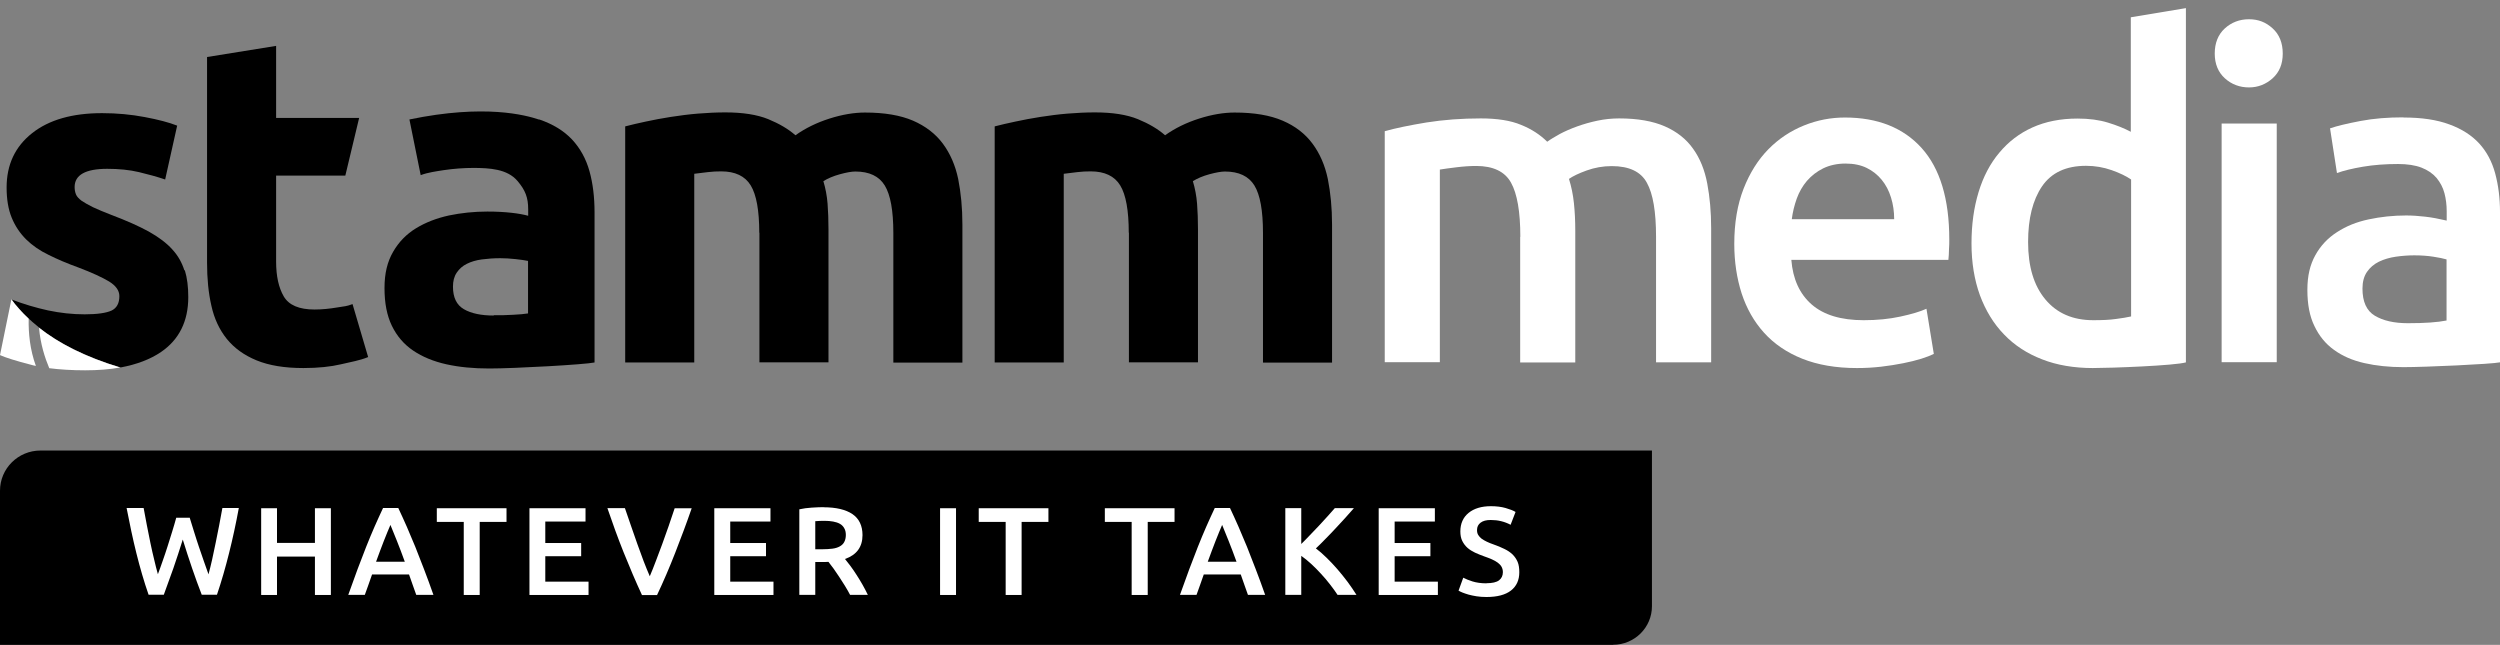 <svg width="283" height="73" viewBox="0 0 283 73" fill="none" xmlns="http://www.w3.org/2000/svg">
<rect x="0" y="0" width="283" height="73" fill="#808080" stroke="none"/>
<path d="M23.438 6.454L31.256 5.194V13.353H40.654L39.091 19.877H31.256V29.603C31.256 31.255 31.545 32.567 32.122 33.555C32.7 34.543 33.856 35.037 35.607 35.037C36.439 35.037 37.306 34.952 38.207 34.798C39.108 34.645 39.176 34.696 39.907 34.423L41.674 40.419C40.722 40.811 39.754 40.964 38.598 41.237C37.442 41.51 36.032 41.663 34.349 41.663C32.207 41.663 30.457 41.373 29.046 40.794C27.636 40.215 26.531 39.414 25.681 38.375C24.848 37.336 24.253 36.093 23.93 34.611C23.59 33.146 23.438 31.511 23.438 29.722V6.471V6.454Z" fill="black"/>
<path d="M61.049 13.523C62.595 14.052 63.819 14.801 64.754 15.789C65.672 16.777 66.335 17.969 66.725 19.366C67.116 20.763 67.303 22.33 67.303 24.05V41.033C66.181 41.271 58.227 41.714 55.389 41.714C53.605 41.714 51.99 41.561 50.528 41.237C49.084 40.914 47.826 40.403 46.772 39.687C45.718 38.972 44.92 38.035 44.359 36.877C43.798 35.718 43.526 34.304 43.526 32.618C43.526 30.932 43.849 29.637 44.495 28.513C45.141 27.389 46.007 26.503 47.095 25.839C48.183 25.174 49.423 24.698 50.817 24.391C52.211 24.101 53.672 23.948 55.168 23.948C56.188 23.948 57.089 23.999 57.87 24.084C58.652 24.169 59.298 24.289 59.791 24.425V23.692C59.791 22.364 59.468 21.529 58.584 20.49C57.412 19.093 55.338 19.025 53.656 19.008C52.5 19.008 51.361 19.093 50.205 19.264C49.355 19.4 48.438 19.519 47.622 19.826L46.347 13.523C54.896 11.752 59.502 13.029 61.032 13.54M55.882 35.684C56.647 35.684 57.395 35.684 58.091 35.633C58.788 35.599 59.349 35.548 59.774 35.48V29.535C59.451 29.467 58.992 29.399 58.363 29.331C57.734 29.263 57.157 29.229 56.63 29.229C55.899 29.229 55.202 29.28 54.556 29.365C53.91 29.45 53.333 29.62 52.857 29.859C52.364 30.097 51.99 30.438 51.701 30.864C51.412 31.29 51.276 31.818 51.276 32.448C51.276 33.674 51.684 34.526 52.517 35.003C53.333 35.48 54.471 35.718 55.899 35.718" fill="black"/>
<path d="M85.949 26.35C85.949 23.829 85.626 22.04 84.98 20.984C84.334 19.928 83.213 19.4 81.649 19.4C81.156 19.4 80.646 19.417 80.119 19.485C79.592 19.553 79.082 19.604 78.59 19.672V41.033H70.772V14.307C71.434 14.136 72.216 13.949 73.1 13.762C73.984 13.574 74.936 13.387 75.938 13.234C76.941 13.08 77.961 12.944 79.014 12.859C80.068 12.774 81.105 12.723 82.108 12.723C84.096 12.723 85.711 12.978 86.969 13.489C88.209 14 89.229 14.596 90.045 15.312C91.167 14.511 92.458 13.881 93.903 13.421C95.348 12.961 96.69 12.74 97.914 12.74C100.124 12.74 101.925 13.046 103.353 13.659C104.763 14.273 105.902 15.141 106.735 16.266C107.568 17.39 108.146 18.718 108.469 20.269C108.774 21.819 108.944 23.522 108.944 25.43V41.05H101.126V26.367C101.126 23.846 100.803 22.057 100.158 21.001C99.512 19.945 98.407 19.417 96.826 19.417C96.401 19.417 95.824 19.519 95.076 19.724C94.328 19.928 93.699 20.201 93.206 20.507C93.444 21.308 93.614 22.159 93.682 23.062C93.75 23.948 93.784 24.919 93.784 25.924V41.016H85.966V26.333L85.949 26.35Z" fill="black"/>
<path d="M127.776 26.35C127.776 23.829 127.453 22.04 126.807 20.984C126.161 19.928 125.039 19.4 123.476 19.4C122.983 19.4 122.473 19.417 121.946 19.485C121.419 19.553 120.909 19.605 120.416 19.673V41.033H112.598V14.307C113.261 14.137 114.043 13.949 114.944 13.762C115.827 13.575 116.779 13.387 117.782 13.234C118.785 13.081 119.804 12.944 120.858 12.859C121.912 12.774 122.932 12.723 123.951 12.723C125.94 12.723 127.555 12.978 128.812 13.489C130.053 14 131.073 14.597 131.889 15.312C133.01 14.511 134.302 13.881 135.747 13.421C137.191 12.961 138.534 12.74 139.758 12.74C141.967 12.74 143.769 13.046 145.196 13.66C146.624 14.273 147.746 15.142 148.579 16.266C149.411 17.39 149.989 18.719 150.312 20.269C150.618 21.819 150.788 23.522 150.788 25.43V41.05H142.97V26.367C142.97 23.846 142.647 22.057 142.001 21.001C141.355 19.945 140.234 19.417 138.67 19.417C138.245 19.417 137.667 19.519 136.902 19.724C136.155 19.928 135.526 20.201 135.033 20.507C135.271 21.308 135.441 22.16 135.509 23.062C135.577 23.948 135.611 24.919 135.611 25.924V41.016H127.793V26.333L127.776 26.35Z" fill="black"/>
<path d="M20.871 30.608C20.599 29.739 20.157 28.939 19.495 28.224C18.849 27.508 17.965 26.844 16.843 26.213C15.722 25.6 14.311 24.97 12.594 24.323C11.761 23.999 11.065 23.71 10.521 23.454C9.977 23.181 9.552 22.943 9.229 22.722C8.923 22.483 8.702 22.262 8.6 22.006C8.498 21.751 8.447 21.478 8.447 21.172C8.447 19.809 9.671 19.11 12.135 19.11C13.461 19.11 14.668 19.23 15.739 19.485C16.809 19.741 17.795 20.013 18.696 20.32L20.055 14.222C19.155 13.864 17.914 13.54 16.384 13.251C14.855 12.961 13.24 12.808 11.557 12.808C8.192 12.808 5.558 13.557 3.637 15.073C1.717 16.59 0.748 18.634 0.748 21.223C0.748 22.551 0.935 23.692 1.326 24.646C1.717 25.6 2.261 26.401 2.958 27.099C3.654 27.781 4.504 28.377 5.507 28.854C6.493 29.348 7.614 29.825 8.838 30.267C10.419 30.864 11.591 31.409 12.356 31.869C13.121 32.346 13.512 32.891 13.512 33.521C13.512 34.322 13.223 34.867 12.628 35.156C12.033 35.429 11.014 35.582 9.586 35.582C8.158 35.582 6.833 35.429 5.439 35.139C4.045 34.833 2.669 34.424 1.343 33.913C1.343 34.117 1.87 34.611 2.006 34.764C2.261 35.071 2.55 35.378 2.839 35.667C3.382 36.212 3.977 36.723 4.572 37.2C5.813 38.171 7.173 38.972 8.583 39.653C10.215 40.437 11.914 41.084 13.665 41.595C15.484 41.254 17.013 40.675 18.237 39.84C20.276 38.444 21.313 36.366 21.313 33.64C21.313 32.482 21.194 31.477 20.922 30.591" fill="black"/>
<path d="M3.246 36.093C3.212 37.745 3.399 39.602 4.062 41.424C3.841 41.373 3.637 41.339 3.433 41.271C1.785 40.845 0.646 40.487 0 40.198L1.292 33.878C1.802 34.594 2.447 35.343 3.229 36.059L3.246 36.093Z" fill="white"/>
<path d="M13.631 41.595C12.425 41.817 11.099 41.919 9.637 41.919C8.176 41.919 6.765 41.834 5.575 41.68C5.082 40.505 4.572 38.938 4.419 37.098C6.544 38.785 9.501 40.369 13.631 41.612" fill="white"/>
<path d="M172.101 26.792C172.101 23.965 171.744 21.921 171.047 20.677C170.35 19.417 169.025 18.787 167.104 18.787C166.424 18.787 165.659 18.838 164.843 18.94C164.011 19.042 163.399 19.127 162.991 19.195V40.998H156.753V14.852C157.96 14.511 159.524 14.187 161.478 13.864C163.416 13.557 165.472 13.404 167.631 13.404C169.483 13.404 171.013 13.642 172.186 14.136C173.375 14.613 174.361 15.261 175.143 16.044C175.517 15.771 176.01 15.482 176.588 15.158C177.166 14.852 177.828 14.562 178.542 14.307C179.256 14.051 180.021 13.83 180.837 13.659C181.636 13.489 182.468 13.404 183.284 13.404C185.375 13.404 187.108 13.71 188.468 14.307C189.828 14.903 190.898 15.755 191.663 16.845C192.445 17.935 192.972 19.246 193.261 20.779C193.55 22.312 193.703 23.999 193.703 25.821V41.015H187.465V26.809C187.465 23.982 187.125 21.938 186.428 20.694C185.749 19.434 184.423 18.803 182.451 18.803C181.449 18.803 180.514 18.974 179.613 19.297C178.712 19.621 178.049 19.945 177.607 20.251C177.879 21.12 178.066 22.023 178.168 22.994C178.27 23.965 178.321 24.987 178.321 26.094V41.032H172.084V26.826L172.101 26.792Z" fill="white"/>
<path d="M196.32 27.611C196.32 25.226 196.677 23.148 197.374 21.359C198.071 19.571 199.023 18.072 200.178 16.897C201.351 15.704 202.694 14.819 204.206 14.205C205.719 13.592 207.266 13.303 208.846 13.303C212.551 13.303 215.458 14.461 217.531 16.76C219.605 19.06 220.659 22.518 220.659 27.1C220.659 27.441 220.659 27.832 220.625 28.258C220.625 28.684 220.591 29.076 220.557 29.416H202.779C202.949 31.58 203.714 33.266 205.073 34.458C206.433 35.651 208.404 36.247 210.971 36.247C212.483 36.247 213.86 36.111 215.118 35.838C216.376 35.566 217.361 35.276 218.075 34.952L218.908 40.062C218.568 40.233 218.092 40.42 217.497 40.608C216.902 40.795 216.206 40.965 215.441 41.118C214.659 41.272 213.826 41.408 212.942 41.51C212.059 41.612 211.141 41.664 210.206 41.664C207.827 41.664 205.77 41.306 204.019 40.608C202.269 39.909 200.824 38.921 199.686 37.661C198.547 36.4 197.714 34.918 197.153 33.215C196.609 31.512 196.32 29.638 196.32 27.611ZM214.421 24.817C214.421 23.949 214.302 23.131 214.064 22.364C213.826 21.581 213.469 20.917 213.01 20.354C212.551 19.792 211.974 19.332 211.311 19.009C210.648 18.685 209.849 18.515 208.914 18.515C207.98 18.515 207.113 18.702 206.382 19.06C205.651 19.418 205.056 19.895 204.546 20.474C204.053 21.053 203.663 21.734 203.391 22.484C203.119 23.25 202.932 24.017 202.83 24.817H214.421Z" fill="white"/>
<path d="M247.461 41.016C246.22 41.391 238.963 41.663 236.89 41.663C234.816 41.663 232.845 41.34 231.162 40.675C229.479 40.028 228.035 39.091 226.862 37.865C225.672 36.638 224.771 35.156 224.126 33.419C223.497 31.681 223.174 29.723 223.174 27.559C223.174 25.396 223.446 23.488 223.973 21.751C224.5 20.013 225.281 18.514 226.318 17.288C227.355 16.044 228.596 15.091 230.074 14.426C231.553 13.762 233.252 13.421 235.173 13.421C236.482 13.421 237.637 13.575 238.623 13.881C239.626 14.188 240.476 14.528 241.207 14.92V1.958L247.444 0.919V41.05L247.461 41.016ZM229.581 27.406C229.581 30.166 230.227 32.329 231.536 33.896C232.845 35.463 234.646 36.246 236.958 36.246C237.96 36.246 238.81 36.212 239.507 36.11C240.204 36.025 240.782 35.923 241.241 35.821V20.32C240.697 19.945 239.966 19.587 239.048 19.264C238.13 18.94 237.162 18.77 236.142 18.77C233.864 18.77 232.216 19.553 231.162 21.087C230.108 22.637 229.581 24.732 229.581 27.389" fill="white"/>
<path d="M258.407 6.063C258.407 7.238 258.033 8.158 257.268 8.857C256.503 9.538 255.619 9.896 254.583 9.896C253.546 9.896 252.611 9.555 251.846 8.857C251.098 8.175 250.708 7.238 250.708 6.063C250.708 4.888 251.081 3.917 251.846 3.219C252.594 2.537 253.512 2.179 254.583 2.179C255.653 2.179 256.503 2.52 257.268 3.219C258.016 3.9 258.407 4.854 258.407 6.063ZM257.727 40.999H251.489V13.984H257.727V40.999Z" fill="white"/>
<path d="M272.072 13.302C274.129 13.302 275.862 13.558 277.273 14.086C278.684 14.597 279.805 15.329 280.655 16.249C281.505 17.186 282.1 18.31 282.457 19.639C282.814 20.968 283.001 22.416 283.001 24V41.016C282.032 41.221 274.52 41.561 272.072 41.561C270.458 41.561 268.979 41.408 267.636 41.101C266.294 40.795 265.155 40.301 264.203 39.602C263.251 38.921 262.52 38.018 261.994 36.911C261.45 35.804 261.195 34.441 261.195 32.823C261.195 31.205 261.501 29.961 262.096 28.888C262.69 27.815 263.506 26.946 264.543 26.282C265.58 25.601 266.769 25.124 268.129 24.834C269.489 24.545 270.899 24.391 272.378 24.391C273.058 24.391 273.789 24.442 274.537 24.528C275.284 24.613 276.1 24.766 276.967 24.971V23.931C276.967 23.216 276.882 22.518 276.712 21.87C276.542 21.223 276.236 20.644 275.811 20.133C275.386 19.639 274.809 19.247 274.112 18.975C273.398 18.702 272.514 18.566 271.46 18.566C270.016 18.566 268.69 18.668 267.483 18.872C266.277 19.077 265.308 19.315 264.543 19.588L263.761 14.529C264.543 14.256 265.699 13.984 267.211 13.694C268.724 13.405 270.339 13.285 272.055 13.285M272.565 36.587C274.486 36.587 275.947 36.485 276.95 36.281V29.365C276.61 29.263 276.1 29.161 275.454 29.059C274.809 28.956 274.078 28.905 273.296 28.905C272.616 28.905 271.919 28.956 271.205 29.059C270.509 29.161 269.863 29.348 269.302 29.621C268.741 29.893 268.282 30.285 267.942 30.779C267.602 31.273 267.432 31.903 267.432 32.67C267.432 34.152 267.891 35.174 268.826 35.736C269.761 36.298 271.001 36.587 272.582 36.587" fill="white"/>
<g clip-path="url(#clip0_260_13221)">
<path d="M182.597 73H0V55.549C0 53.037 2.051 51 4.581 51H187V68.627C187 71.031 185.031 72.986 182.61 72.986" fill="black"/>
<path d="M21.483 58.632C21.633 59.148 21.797 59.678 21.975 60.221C22.139 60.778 22.331 61.321 22.509 61.878C22.7 62.434 22.878 62.978 23.069 63.507C23.261 64.037 23.438 64.539 23.602 65.015C23.739 64.499 23.876 63.956 24.013 63.344C24.149 62.747 24.273 62.122 24.409 61.47C24.546 60.819 24.669 60.167 24.806 59.488C24.929 58.822 25.052 58.157 25.175 57.505H27.035C26.707 59.284 26.337 60.995 25.927 62.625C25.517 64.268 25.066 65.83 24.56 67.323H22.837C22.098 65.422 21.387 63.331 20.69 61.077C20.334 62.217 19.979 63.304 19.623 64.336C19.254 65.368 18.898 66.359 18.543 67.323H16.82C16.3 65.83 15.849 64.268 15.439 62.625C15.028 60.981 14.673 59.27 14.331 57.505H16.259C16.369 58.143 16.492 58.809 16.628 59.474C16.752 60.139 16.888 60.805 17.025 61.457C17.162 62.109 17.298 62.733 17.449 63.331C17.586 63.942 17.736 64.499 17.873 65.001C18.05 64.526 18.242 64.01 18.42 63.48C18.611 62.951 18.789 62.407 18.967 61.851C19.145 61.294 19.322 60.751 19.486 60.194C19.651 59.651 19.815 59.121 19.951 58.605H21.497L21.483 58.632Z" fill="white"/>
<path d="M35.65 57.532H37.455V67.351H35.65V63.005H31.356V67.351H29.564V57.532H31.356V61.457H35.65V57.532Z" fill="white"/>
<path d="M47.123 67.351C46.986 66.957 46.849 66.576 46.712 66.196C46.576 65.816 46.439 65.436 46.302 65.028H42.118C41.981 65.422 41.844 65.816 41.708 66.196C41.571 66.576 41.434 66.957 41.297 67.337H39.424C39.793 66.291 40.149 65.314 40.477 64.431C40.805 63.548 41.133 62.706 41.448 61.905C41.762 61.117 42.077 60.357 42.391 59.637C42.706 58.917 43.034 58.211 43.362 57.505H45.085C45.413 58.211 45.742 58.917 46.056 59.637C46.37 60.357 46.685 61.117 47.013 61.905C47.328 62.706 47.656 63.535 47.998 64.431C48.34 65.314 48.695 66.291 49.064 67.337H47.123V67.351ZM44.196 59.42C43.977 59.922 43.731 60.533 43.444 61.253C43.171 61.973 42.87 62.747 42.569 63.589H45.824C45.523 62.747 45.222 61.959 44.935 61.239C44.648 60.52 44.401 59.909 44.196 59.42Z" fill="white"/>
<path d="M57.337 57.532V59.08H54.302V67.351H52.497V59.08H49.447V57.532H57.337Z" fill="white"/>
<path d="M59.935 67.351V57.532H66.281V59.039H61.727V61.47H65.788V62.964H61.727V65.843H66.622V67.351H59.935Z" fill="white"/>
<path d="M72.667 67.35C71.956 65.816 71.272 64.213 70.602 62.543C69.932 60.873 69.33 59.202 68.756 57.518H70.739C70.971 58.184 71.204 58.849 71.436 59.542C71.682 60.234 71.915 60.913 72.147 61.579C72.38 62.244 72.626 62.896 72.858 63.521C73.091 64.145 73.337 64.716 73.556 65.232C73.774 64.716 74.007 64.145 74.239 63.521C74.472 62.91 74.718 62.258 74.964 61.592C75.21 60.927 75.443 60.248 75.689 59.555C75.921 58.863 76.154 58.184 76.373 57.532H78.301C77.726 59.202 77.097 60.873 76.441 62.557C75.785 64.24 75.101 65.829 74.376 67.364H72.653L72.667 67.35Z" fill="white"/>
<path d="M80.858 67.351V57.532H87.217V59.039H82.663V61.47H86.711V62.964H82.663V65.843H87.558V67.351H80.858Z" fill="white"/>
<path d="M93.219 57.423C94.641 57.423 95.735 57.681 96.501 58.198C97.253 58.714 97.636 59.515 97.636 60.574C97.636 61.905 96.98 62.815 95.653 63.277C95.831 63.494 96.036 63.752 96.269 64.064C96.501 64.377 96.734 64.716 96.966 65.083C97.199 65.449 97.431 65.816 97.65 66.21C97.869 66.59 98.06 66.97 98.238 67.337H96.228C96.05 66.998 95.859 66.658 95.64 66.305C95.435 65.966 95.216 65.626 94.997 65.3C94.778 64.974 94.573 64.662 94.368 64.377C94.163 64.091 93.958 63.833 93.78 63.602C93.643 63.602 93.534 63.616 93.438 63.616H92.289V67.337H90.484V57.654C90.922 57.559 91.387 57.491 91.879 57.464C92.371 57.437 92.809 57.41 93.206 57.41M93.342 58.958C92.96 58.958 92.604 58.972 92.289 58.999V62.177H93.069C93.507 62.177 93.889 62.149 94.231 62.109C94.559 62.068 94.847 61.973 95.065 61.851C95.284 61.728 95.462 61.566 95.571 61.348C95.681 61.145 95.749 60.873 95.749 60.56C95.749 60.262 95.694 60.004 95.571 59.8C95.462 59.596 95.298 59.42 95.079 59.298C94.86 59.175 94.614 59.094 94.313 59.039C94.012 58.985 93.698 58.958 93.342 58.958Z" fill="white"/>
<path d="M108.221 57.532H106.416V67.351H108.221V57.532Z" fill="white"/>
<path d="M118.682 57.532V59.08H115.646V67.351H113.841V59.08H110.792V57.532H118.682Z" fill="white"/>
<path d="M132.958 57.532V59.08H129.922V67.351H128.104V59.08H125.068V57.532H132.958Z" fill="white"/>
<path d="M141.272 67.351C141.135 66.957 140.999 66.576 140.862 66.196C140.725 65.816 140.588 65.436 140.452 65.028H136.267C136.13 65.422 135.994 65.816 135.857 66.196C135.72 66.576 135.583 66.957 135.447 67.337H133.573C133.942 66.291 134.298 65.314 134.626 64.431C134.954 63.548 135.283 62.706 135.597 61.905C135.912 61.117 136.226 60.357 136.541 59.637C136.855 58.917 137.183 58.211 137.512 57.505H139.235C139.563 58.211 139.891 58.917 140.205 59.637C140.52 60.357 140.834 61.117 141.163 61.905C141.477 62.706 141.805 63.535 142.147 64.431C142.489 65.314 142.845 66.291 143.214 67.337H141.272V67.351ZM138.346 59.42C138.127 59.922 137.881 60.533 137.594 61.253C137.32 61.973 137.019 62.747 136.718 63.589H139.973C139.672 62.747 139.371 61.959 139.084 61.239C138.797 60.52 138.551 59.909 138.346 59.42Z" fill="white"/>
<path d="M151.419 67.35C151.173 66.97 150.885 66.576 150.557 66.155C150.229 65.734 149.901 65.341 149.532 64.947C149.176 64.553 148.807 64.186 148.424 63.833C148.041 63.48 147.672 63.181 147.303 62.923V67.337H145.498V57.518H147.303V61.579C147.617 61.267 147.945 60.941 148.287 60.574C148.629 60.221 148.971 59.854 149.313 59.501C149.655 59.134 149.969 58.781 150.284 58.442C150.585 58.102 150.858 57.79 151.104 57.518H153.265C152.95 57.885 152.622 58.252 152.266 58.645C151.911 59.026 151.555 59.419 151.186 59.813C150.817 60.207 150.448 60.601 150.065 60.981C149.682 61.375 149.326 61.742 148.957 62.081C149.354 62.38 149.764 62.733 150.174 63.141C150.585 63.548 150.995 63.969 151.391 64.431C151.788 64.892 152.171 65.368 152.54 65.857C152.909 66.346 153.237 66.848 153.552 67.337H151.432L151.419 67.35Z" fill="white"/>
<path d="M156.068 67.351V57.532H162.427V59.039H157.873V61.47H161.921V62.964H157.873V65.843H162.768V67.351H156.068Z" fill="white"/>
<path d="M168.279 66.02C168.922 66.02 169.401 65.911 169.688 65.694C169.975 65.477 170.126 65.164 170.126 64.77C170.126 64.539 170.071 64.336 169.975 64.159C169.879 63.983 169.729 63.833 169.551 63.697C169.36 63.562 169.141 63.426 168.881 63.317C168.608 63.195 168.307 63.086 167.965 62.964C167.623 62.842 167.295 62.706 166.967 62.557C166.652 62.407 166.365 62.231 166.119 62.014C165.873 61.796 165.681 61.538 165.531 61.239C165.38 60.941 165.312 60.574 165.312 60.153C165.312 59.27 165.627 58.564 166.242 58.062C166.857 57.559 167.705 57.301 168.772 57.301C169.387 57.301 169.948 57.369 170.426 57.505C170.905 57.641 171.288 57.79 171.561 57.953L171.001 59.406C170.672 59.23 170.317 59.094 169.934 58.999C169.551 58.904 169.155 58.863 168.744 58.863C168.252 58.863 167.883 58.958 167.609 59.162C167.336 59.365 167.199 59.637 167.199 60.004C167.199 60.221 167.24 60.411 167.336 60.56C167.432 60.71 167.555 60.859 167.719 60.981C167.883 61.104 168.088 61.212 168.307 61.321C168.526 61.429 168.772 61.525 169.045 61.62C169.51 61.783 169.934 61.959 170.29 62.136C170.659 62.312 170.96 62.516 171.219 62.76C171.466 63.005 171.657 63.29 171.794 63.602C171.931 63.928 171.985 64.322 171.985 64.784C171.985 65.667 171.671 66.359 171.042 66.848C170.413 67.337 169.483 67.581 168.266 67.581C167.856 67.581 167.486 67.554 167.144 67.5C166.803 67.446 166.502 67.378 166.242 67.31C165.982 67.228 165.75 67.16 165.558 67.079C165.367 66.997 165.216 66.93 165.107 66.862L165.64 65.395C165.9 65.531 166.242 65.68 166.68 65.816C167.117 65.952 167.65 66.033 168.266 66.033" fill="white"/>
</g>
<defs>
<clipPath id="clip0_260_13221">
<rect width="187" height="22" fill="white" transform="translate(0 51)"/>
</clipPath>
</defs>
</svg>
